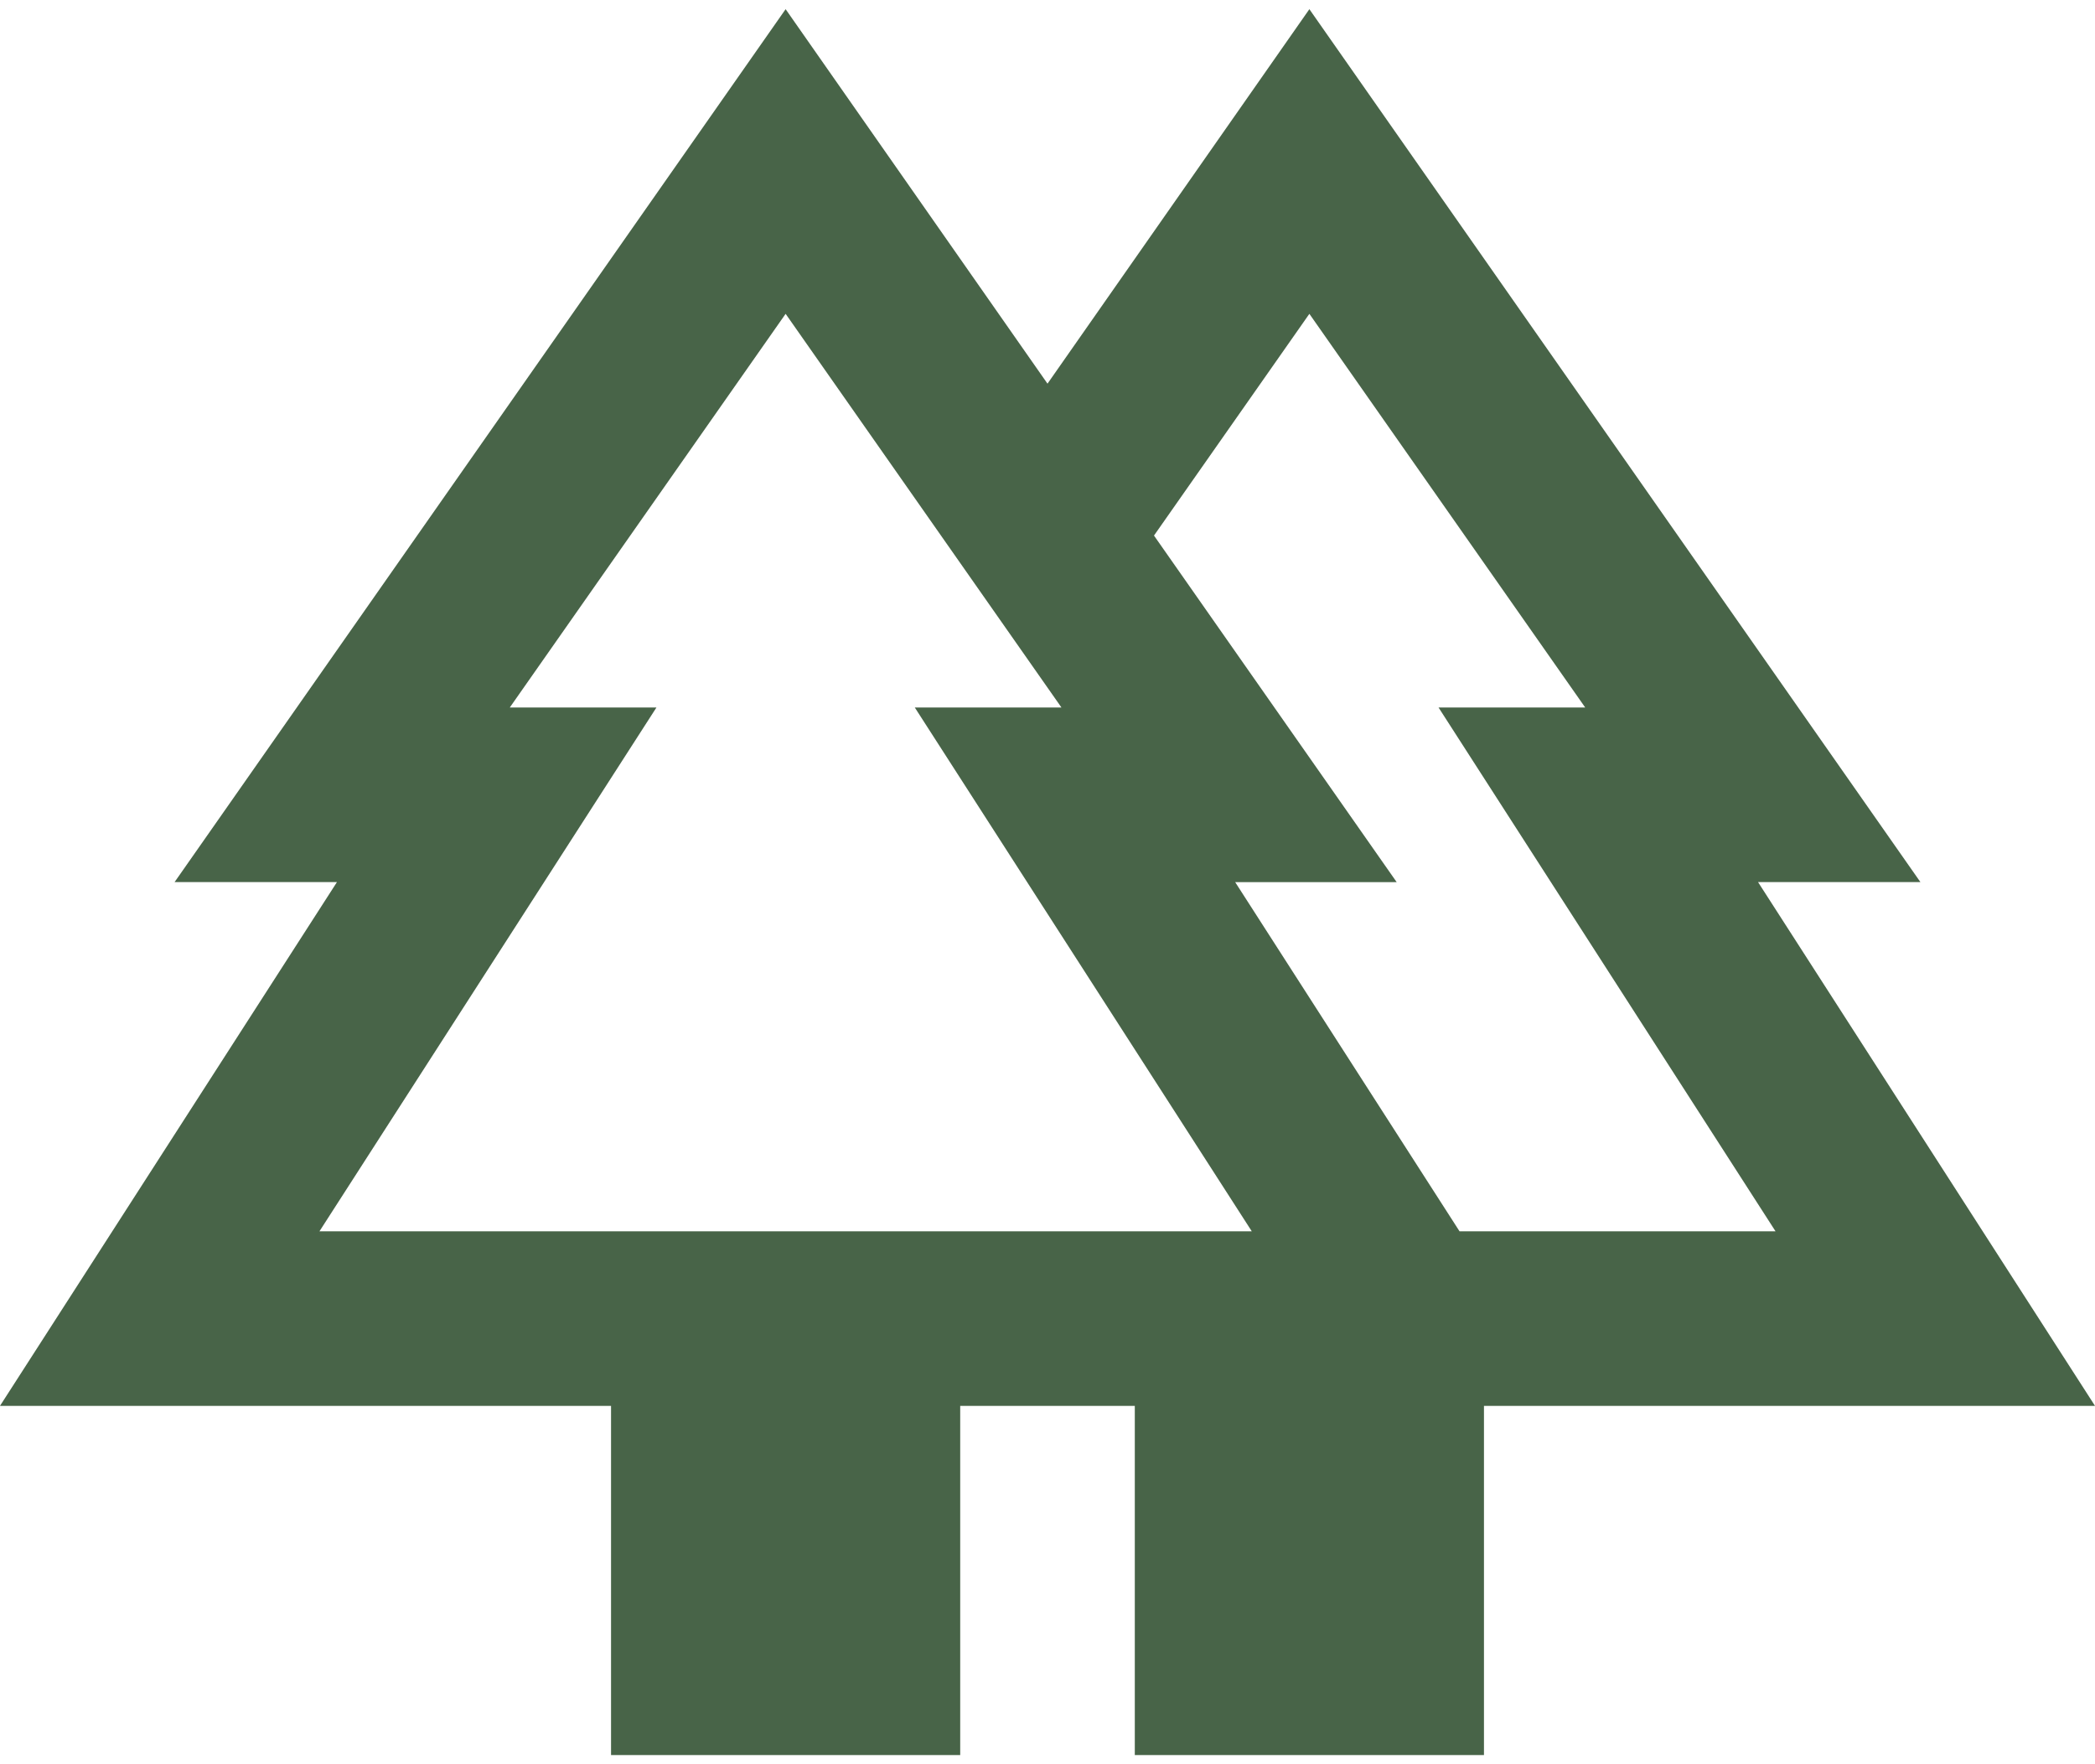 <!-- Generated by IcoMoon.io -->
<svg version="1.1" xmlns="http://www.w3.org/2000/svg" width="1216" height="1024" viewBox="0 0 1216 1024">
<g id="icomoon-ignore">
</g>
<path fill="#486448" d="M1216.005 816.005l-195.574-304.004h94.241l-354.673-506.675-152.002 217.364-152.002-217.364-354.672 506.675h94.241l-195.575 304.004h354.673v202.667h202.667v-202.667h101.337v202.667h202.667v-202.667h354.673zM760 182.156l160.11 228.509h-85.121l195.574 304.004h-183.414l-130.217-202.667h93.737l-140.857-201.151 90.189-128.696zM185.432 714.668l195.575-304.004h-85.12l160.109-228.509 160.11 228.509h-85.121l195.574 304.004h-541.127z"></path>
</svg>
